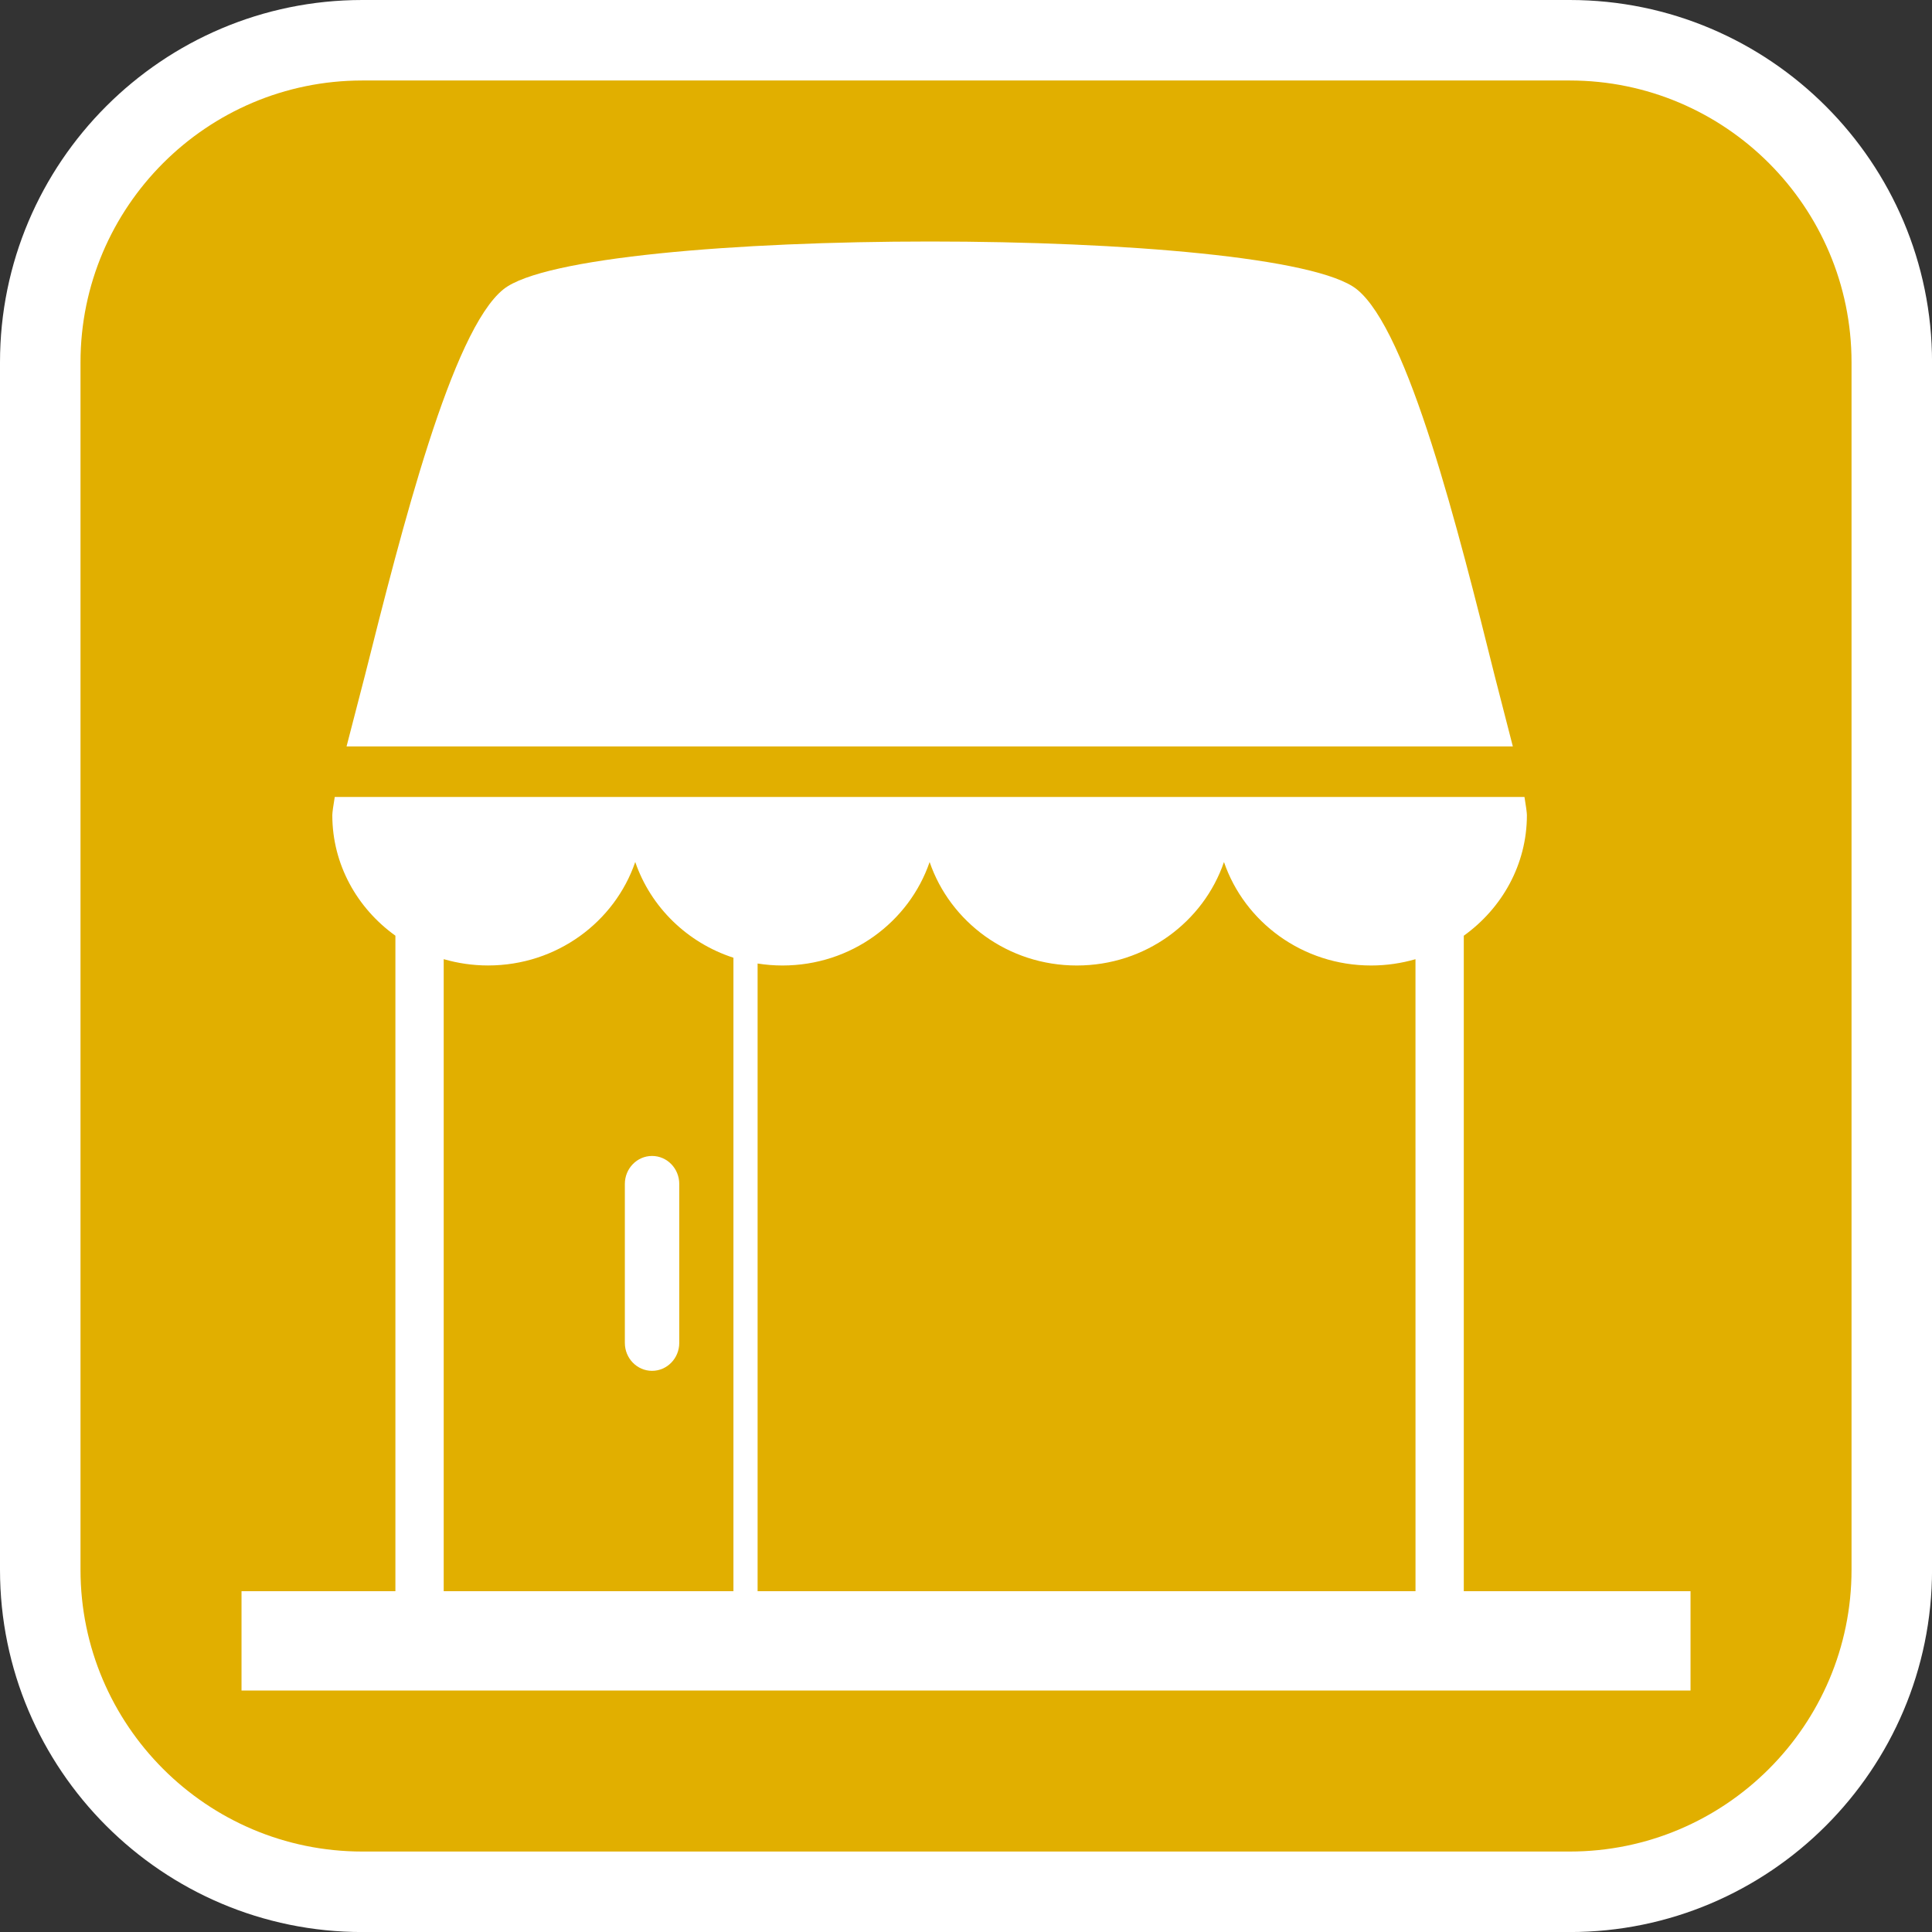 <?xml version="1.0" encoding="utf-8"?>
<!-- Generator: Adobe Illustrator 16.0.0, SVG Export Plug-In . SVG Version: 6.00 Build 0)  -->
<!DOCTYPE svg PUBLIC "-//W3C//DTD SVG 1.1//EN" "http://www.w3.org/Graphics/SVG/1.1/DTD/svg11.dtd">
<svg version="1.1" id="Calque_1" xmlns="http://www.w3.org/2000/svg" xmlns:xlink="http://www.w3.org/1999/xlink" x="0px" y="0px"
	 width="136.061px" height="136.061px" viewBox="0 0 136.061 136.061" enable-background="new 0 0 136.061 136.061"
	 xml:space="preserve">
<rect x="0" y="0" width="136.061" height="136.061" fill="#333333" stroke="none"/>
<g>
	<path fill="#FFFFFF" d="M110.552,0h-85.04C11.446,0,0,11.445,0,25.512v85.04c0,14.066,11.445,25.512,25.512,25.512h85.04
		c14.066,0,25.512-11.444,25.512-25.512v-85.04C136.064,11.445,124.618,0,110.552,0z"/>
	<path fill="#E1AF00" d="M110.552,5.669h-85.04c-10.941,0-19.842,8.9-19.842,19.843v85.04c0,10.94,8.9,19.842,19.842,19.842h85.04
		c10.941,0,19.842-8.9,19.842-19.842v-85.04C130.394,14.571,121.493,5.669,110.552,5.669z"/>
</g>
<g>
	<path fill="#FFFFFF" d="M103.087,112.061V65.898c2.69-1.931,4.445-5.013,4.445-8.491c0-0.171-0.07-0.685-0.171-1.28H23.575
		c-0.102,0.595-0.172,1.105-0.172,1.28c0,3.478,1.754,6.559,4.443,8.489v46.165H17.009v6.994h10.839h3.4h68.438h3.4h15.969v-6.994
		H103.087z M51.653,112.061H31.248V67.549c0.989,0.285,2.037,0.444,3.122,0.444c4.847,0,8.922-3.07,10.367-7.287
		c1.086,3.165,3.653,5.685,6.915,6.742V112.061z M99.687,112.061H53.354V67.856c0.568,0.09,1.153,0.139,1.749,0.139
		c4.847,0,8.92-3.07,10.366-7.287c1.446,4.217,5.519,7.287,10.364,7.287c4.845,0,8.92-3.07,10.365-7.287
		c1.446,4.217,5.521,7.287,10.366,7.287c1.084,0,2.131-0.158,3.121-0.443L99.687,112.061L99.687,112.061z"/>
	<path fill="#FFFFFF" d="M105.271,47.625c-2.565-10.279-6.082-24.354-9.727-27.258c-5.615-4.479-54.467-4.479-60.081,0
		c-3.646,2.903-7.179,16.937-9.758,27.182l-1.299,5.017h82.135L105.271,47.625z"/>
	<path fill="#FFFFFF" d="M45.921,81.408c-1.059,0-1.916,0.883-1.916,1.971v11.192c0,1.089,0.857,1.97,1.916,1.97
		c1.058,0,1.916-0.881,1.916-1.97V83.379C47.837,82.291,46.979,81.408,45.921,81.408z"/>
</g>
</svg>
